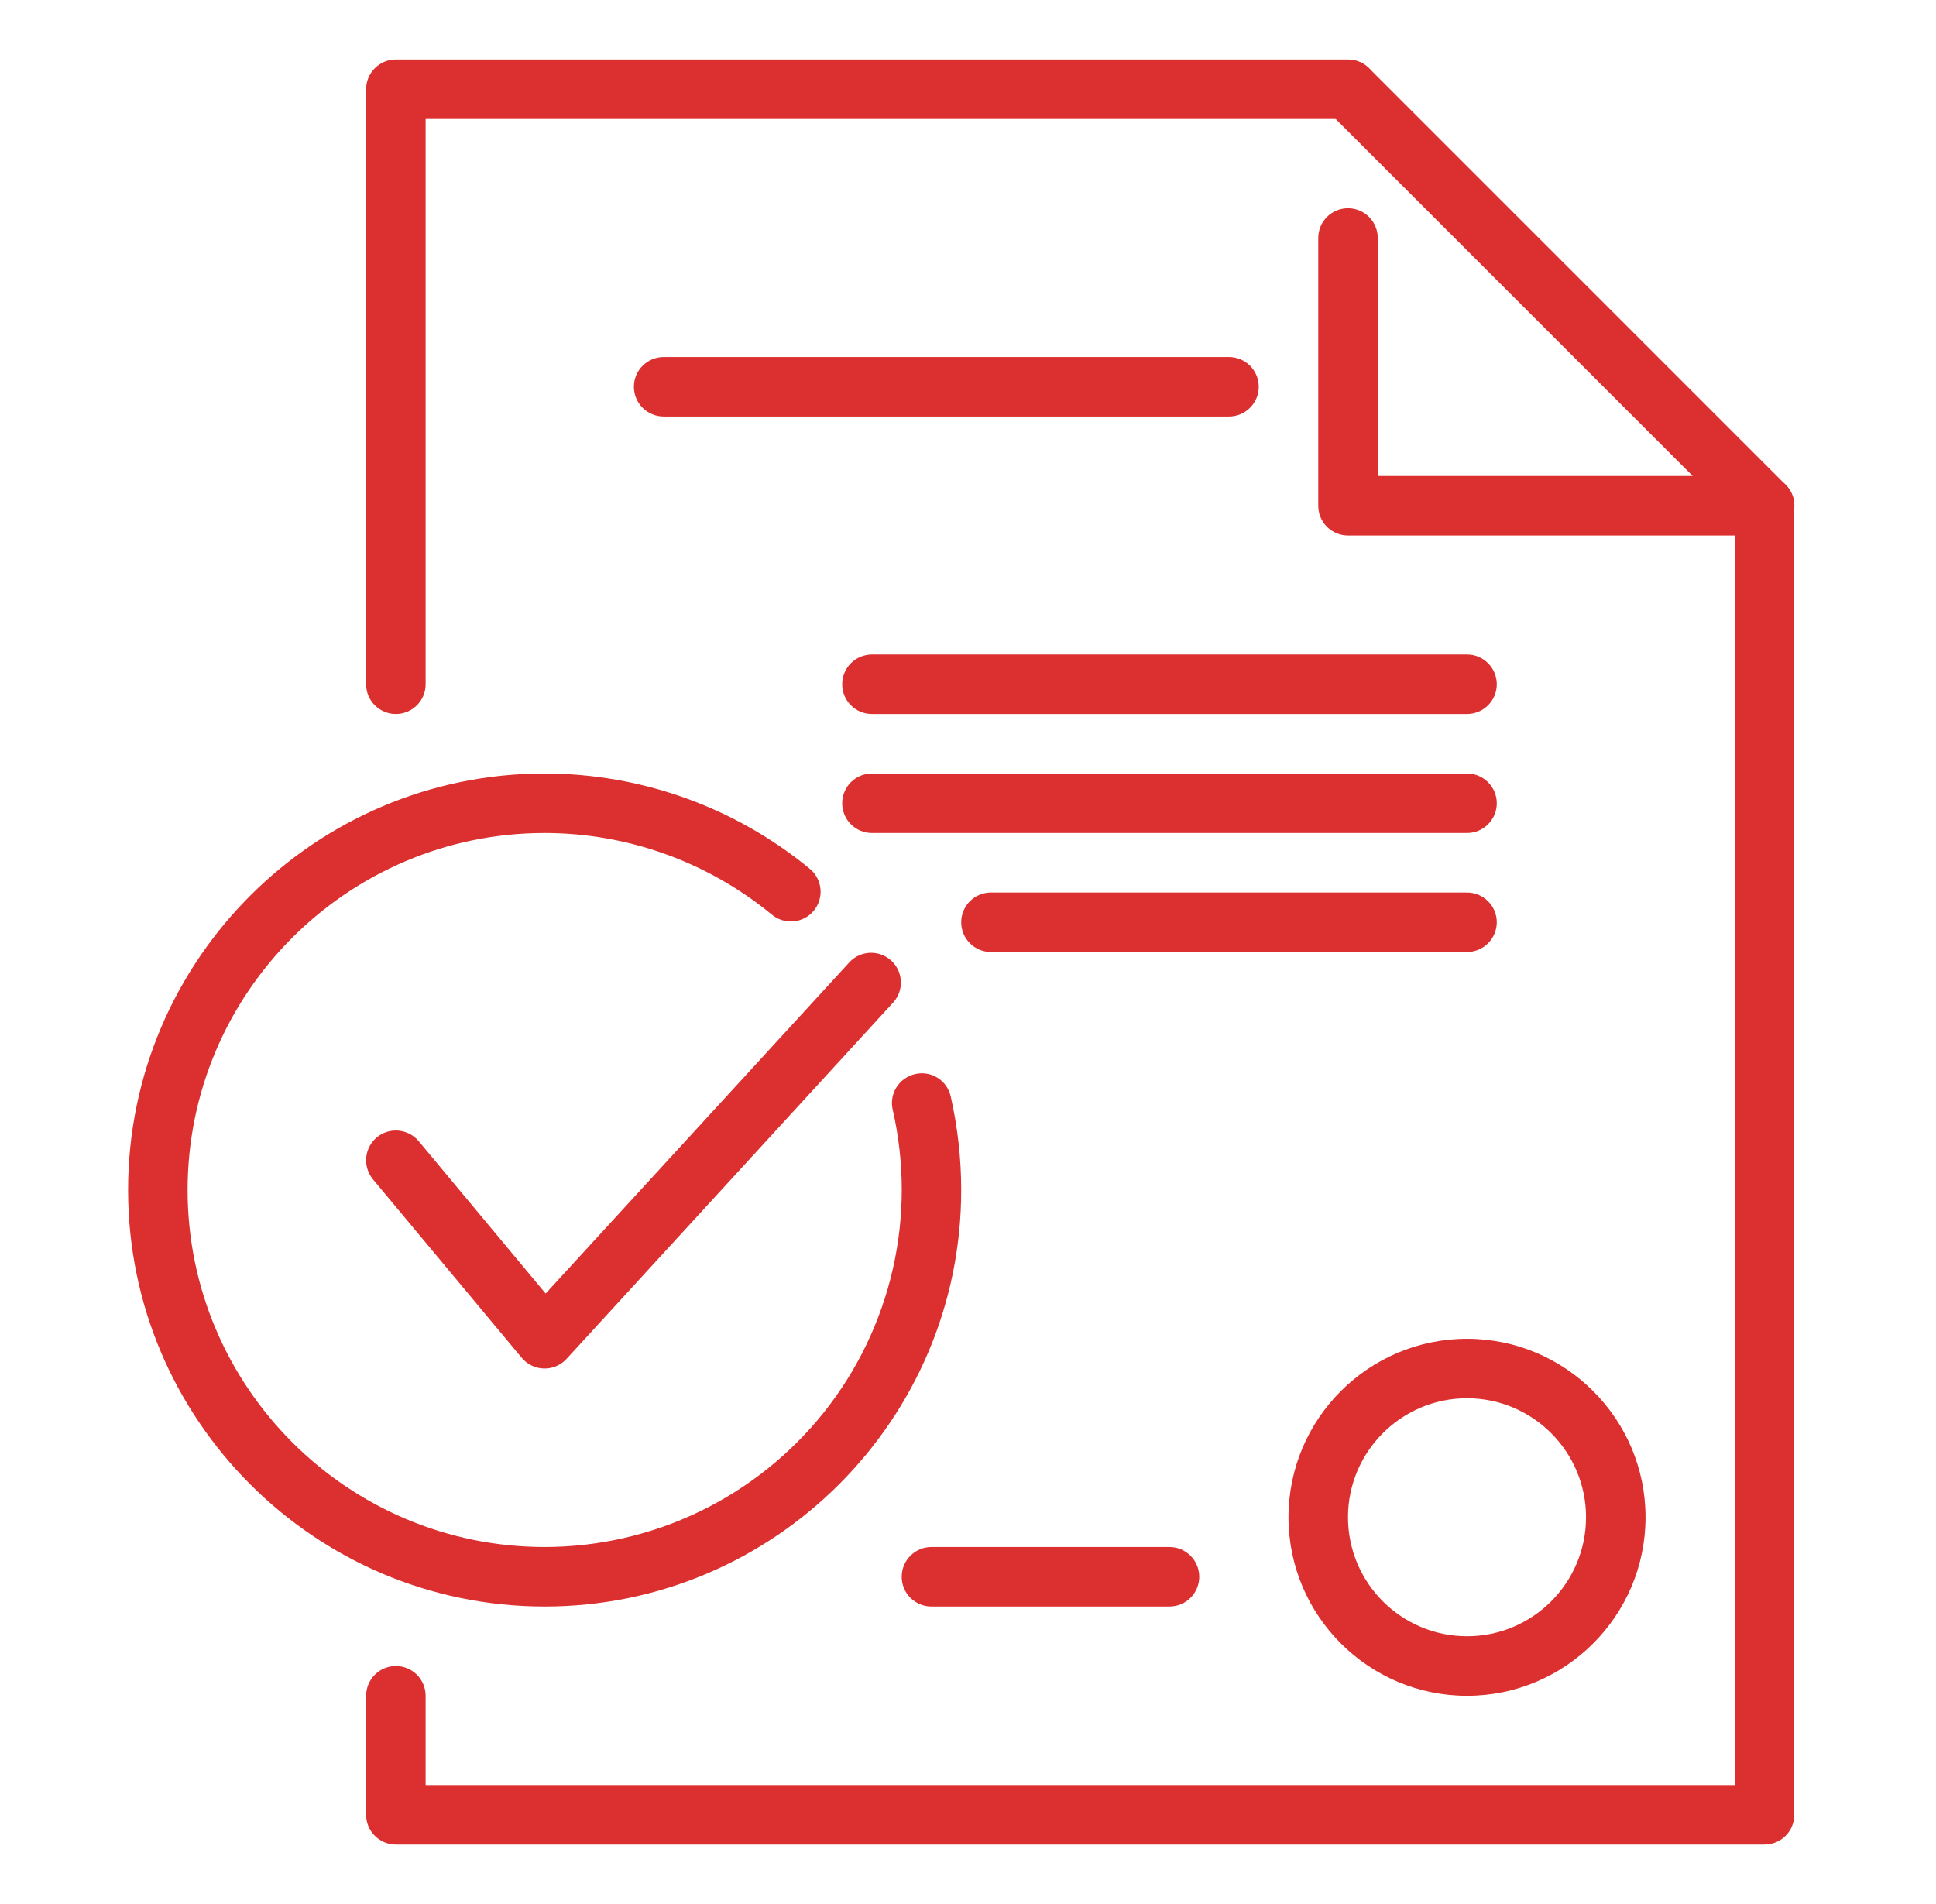 <svg width="61" height="60" viewBox="0 0 61 60" fill="none" xmlns="http://www.w3.org/2000/svg">
<g id="Frame">
<g id="Group">
<path id="Vector" d="M46.223 53.438C43.122 53.438 40.598 50.914 40.598 47.812C40.598 44.711 43.122 42.188 46.223 42.188C49.324 42.188 51.848 44.711 51.848 47.812C51.848 50.914 49.324 53.438 46.223 53.438ZM46.223 44.062C44.155 44.062 42.473 45.744 42.473 47.812C42.473 49.881 44.155 51.562 46.223 51.562C48.291 51.562 49.973 49.881 49.973 47.812C49.973 45.744 48.291 44.062 46.223 44.062ZM36.848 50.625H29.348C29.099 50.625 28.861 50.526 28.685 50.35C28.509 50.175 28.411 49.936 28.411 49.688C28.411 49.439 28.509 49.2 28.685 49.025C28.861 48.849 29.099 48.75 29.348 48.75H36.848C37.097 48.75 37.335 48.849 37.511 49.025C37.687 49.2 37.786 49.439 37.786 49.688C37.786 49.936 37.687 50.175 37.511 50.35C37.335 50.526 37.097 50.625 36.848 50.625ZM46.223 30H31.223C30.974 30 30.736 29.901 30.56 29.725C30.384 29.55 30.286 29.311 30.286 29.062C30.286 28.814 30.384 28.575 30.56 28.4C30.736 28.224 30.974 28.125 31.223 28.125H46.223C46.472 28.125 46.71 28.224 46.886 28.4C47.062 28.575 47.161 28.814 47.161 29.062C47.161 29.311 47.062 29.55 46.886 29.725C46.71 29.901 46.472 30 46.223 30ZM46.223 26.25H27.473C27.224 26.25 26.986 26.151 26.81 25.975C26.634 25.8 26.536 25.561 26.536 25.312C26.536 25.064 26.634 24.825 26.81 24.65C26.986 24.474 27.224 24.375 27.473 24.375H46.223C46.472 24.375 46.71 24.474 46.886 24.65C47.062 24.825 47.161 25.064 47.161 25.312C47.161 25.561 47.062 25.8 46.886 25.975C46.71 26.151 46.472 26.25 46.223 26.25ZM46.223 22.5H27.473C27.224 22.5 26.986 22.401 26.81 22.225C26.634 22.05 26.536 21.811 26.536 21.562C26.536 21.314 26.634 21.075 26.81 20.9C26.986 20.724 27.224 20.625 27.473 20.625H46.223C46.472 20.625 46.71 20.724 46.886 20.9C47.062 21.075 47.161 21.314 47.161 21.562C47.161 21.811 47.062 22.05 46.886 22.225C46.71 22.401 46.472 22.5 46.223 22.5ZM38.723 13.125H20.911C20.662 13.125 20.424 13.026 20.248 12.85C20.072 12.675 19.973 12.436 19.973 12.188C19.973 11.939 20.072 11.7 20.248 11.525C20.424 11.349 20.662 11.25 20.911 11.25H38.723C38.972 11.25 39.21 11.349 39.386 11.525C39.562 11.7 39.661 11.939 39.661 12.188C39.661 12.436 39.562 12.675 39.386 12.85C39.21 13.026 38.972 13.125 38.723 13.125ZM17.161 50.625C9.925 50.625 4.036 44.736 4.036 37.5C4.036 30.262 9.925 24.375 17.161 24.375C20.2 24.377 23.144 25.432 25.493 27.36C25.592 27.437 25.675 27.533 25.736 27.642C25.797 27.752 25.836 27.872 25.85 27.997C25.864 28.121 25.853 28.247 25.817 28.367C25.781 28.488 25.722 28.599 25.642 28.696C25.563 28.793 25.464 28.873 25.353 28.931C25.242 28.989 25.121 29.024 24.996 29.035C24.871 29.045 24.745 29.03 24.626 28.991C24.507 28.952 24.397 28.89 24.302 28.808C22.289 27.155 19.765 26.251 17.161 26.25C10.956 26.25 5.911 31.296 5.911 37.5C5.911 43.704 10.956 48.75 17.161 48.75C18.853 48.749 20.523 48.366 22.047 47.63C23.57 46.895 24.909 45.825 25.963 44.502C27.016 43.178 27.758 41.633 28.133 39.983C28.508 38.333 28.506 36.62 28.128 34.971C28.1 34.851 28.096 34.726 28.116 34.605C28.137 34.483 28.181 34.367 28.247 34.263C28.312 34.158 28.398 34.068 28.498 33.997C28.599 33.925 28.712 33.875 28.832 33.847C28.953 33.819 29.077 33.814 29.199 33.834C29.321 33.854 29.438 33.898 29.542 33.964C29.647 34.03 29.737 34.115 29.808 34.217C29.879 34.318 29.929 34.432 29.956 34.553C30.173 35.513 30.286 36.506 30.286 37.5C30.286 44.736 24.396 50.625 17.161 50.625Z" fill="#DC2F2F"/>
<path id="Vector_2" d="M17.16 43.125H17.138C17.004 43.122 16.873 43.09 16.752 43.032C16.631 42.973 16.525 42.89 16.439 42.788L11.751 37.163C11.593 36.971 11.517 36.724 11.539 36.477C11.562 36.229 11.681 36.001 11.871 35.841C12.063 35.682 12.309 35.606 12.557 35.629C12.804 35.651 13.033 35.77 13.193 35.961L17.192 40.763L26.781 30.304C26.952 30.131 27.183 30.031 27.425 30.025C27.668 30.02 27.904 30.108 28.082 30.272C28.261 30.436 28.369 30.663 28.384 30.906C28.399 31.148 28.319 31.387 28.161 31.571L17.851 42.821C17.763 42.917 17.656 42.993 17.538 43.046C17.419 43.098 17.29 43.125 17.16 43.125ZM12.473 22.5C12.224 22.5 11.986 22.401 11.81 22.225C11.634 22.05 11.536 21.811 11.536 21.562V2.812C11.536 2.564 11.634 2.325 11.81 2.15C11.986 1.974 12.224 1.875 12.473 1.875H42.473C42.722 1.875 42.96 1.974 43.136 2.15C43.312 2.325 43.41 2.564 43.41 2.812C43.41 3.061 43.312 3.3 43.136 3.475C42.96 3.651 42.722 3.75 42.473 3.75H13.411V21.562C13.411 21.811 13.312 22.05 13.136 22.225C12.96 22.401 12.722 22.5 12.473 22.5ZM55.598 58.125H12.473C12.224 58.125 11.986 58.026 11.81 57.85C11.634 57.675 11.536 57.436 11.536 57.188V53.438C11.536 53.189 11.634 52.95 11.81 52.775C11.986 52.599 12.224 52.5 12.473 52.5C12.722 52.5 12.96 52.599 13.136 52.775C13.312 52.95 13.411 53.189 13.411 53.438V56.25H54.66V15.938C54.66 15.689 54.759 15.45 54.935 15.275C55.111 15.099 55.349 15 55.598 15C55.847 15 56.085 15.099 56.261 15.275C56.437 15.45 56.535 15.689 56.535 15.938V57.188C56.535 57.436 56.437 57.675 56.261 57.85C56.085 58.026 55.847 58.125 55.598 58.125Z" fill="#DC2F2F"/>
<path id="Vector_3" d="M55.598 16.875H42.473C42.224 16.875 41.986 16.776 41.81 16.6C41.634 16.425 41.536 16.186 41.536 15.938V7.5C41.536 7.251 41.634 7.013 41.81 6.837C41.986 6.661 42.224 6.562 42.473 6.562C42.722 6.562 42.96 6.661 43.136 6.837C43.312 7.013 43.411 7.251 43.411 7.5V15H53.335L41.811 3.476C41.641 3.299 41.546 3.063 41.548 2.817C41.55 2.571 41.649 2.336 41.823 2.162C41.996 1.988 42.232 1.89 42.477 1.887C42.723 1.885 42.96 1.98 43.137 2.151L56.262 15.276C56.394 15.406 56.483 15.574 56.52 15.756C56.556 15.938 56.538 16.127 56.467 16.298C56.395 16.47 56.275 16.616 56.12 16.719C55.966 16.821 55.784 16.876 55.598 16.875Z" fill="#DC2F2F"/>
</g>
</g>
</svg>
